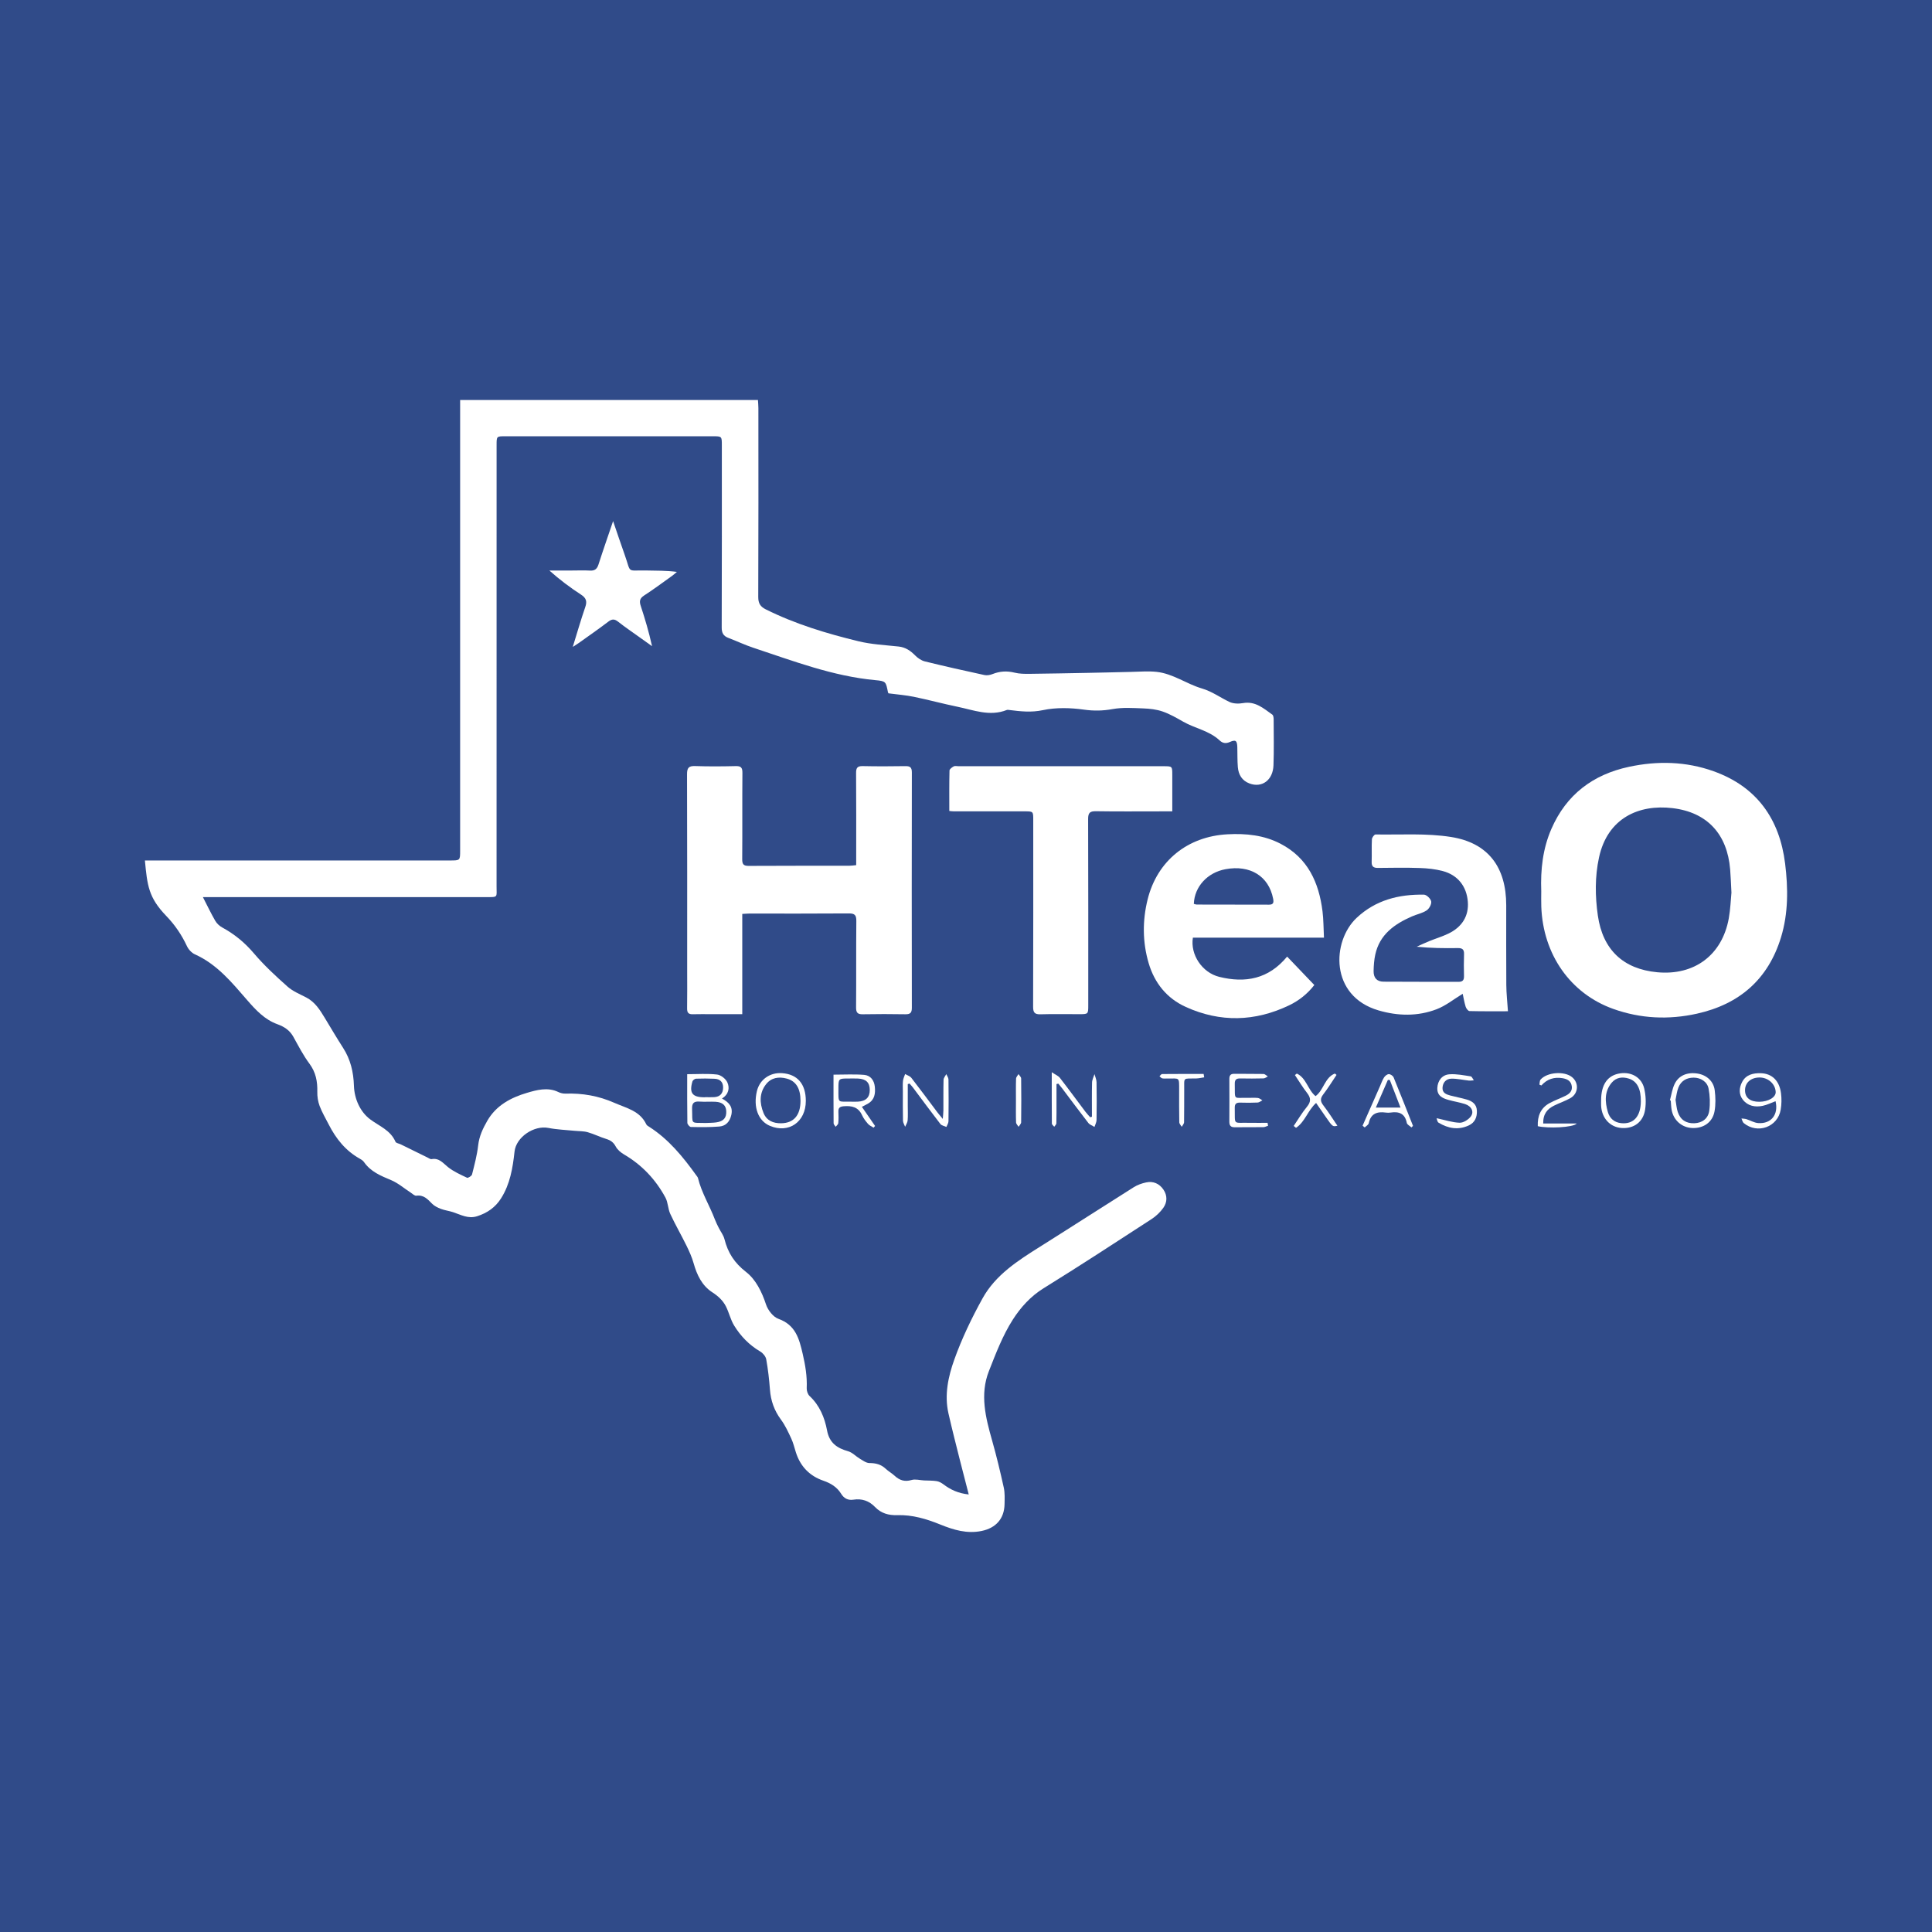 <?xml version="1.0" encoding="utf-8"?>
<!-- Generator: Adobe Illustrator 17.0.0, SVG Export Plug-In . SVG Version: 6.00 Build 0)  -->
<!DOCTYPE svg PUBLIC "-//W3C//DTD SVG 1.1//EN" "http://www.w3.org/Graphics/SVG/1.1/DTD/svg11.dtd">
<svg version="1.1" id="Layer_1" xmlns="http://www.w3.org/2000/svg" xmlns:xlink="http://www.w3.org/1999/xlink" x="0px" y="0px"
	 width="200px" height="200px" viewBox="0 0 200 200" enable-background="new 0 0 200 200" xml:space="preserve">
<rect fill="#304B89" width="200" height="200"/>
<g>
	<path fill="#FFFFFF" d="M15,89.076c0.382,0,0.698,0,1.014,0c10.189,0,20.378,0,30.567,0c1.051,0,1.052-0.001,1.052-1.022
		c0-15.238,0-30.476,0-45.713c0-0.294,0-0.587,0-0.933c10.294,0,20.517,0,30.829,0c0.015,0.27,0.046,0.555,0.046,0.84
		c0.003,6.517,0.013,13.035-0.014,19.552c-0.003,0.652,0.216,1.001,0.777,1.28c3.057,1.525,6.305,2.503,9.603,3.304
		c1.35,0.328,2.766,0.394,4.155,0.545c0.71,0.077,1.223,0.432,1.709,0.923c0.271,0.273,0.637,0.527,1.003,0.617
		c2.047,0.504,4.104,0.965,6.165,1.411c0.263,0.057,0.585,0.002,0.84-0.1c0.754-0.3,1.493-0.344,2.286-0.146
		c0.494,0.123,1.027,0.127,1.541,0.122c2.016-0.02,4.031-0.065,6.047-0.101c0.637-0.012,1.274-0.026,1.911-0.041
		c0.843-0.02,1.687-0.046,2.53-0.059c0.89-0.014,1.789-0.099,2.668-0.004c1.698,0.184,3.101,1.251,4.684,1.717
		c1.08,0.318,1.903,0.944,2.858,1.396c0.402,0.19,0.953,0.202,1.405,0.122c1.277-0.227,2.126,0.546,3.033,1.191
		c0.111,0.079,0.139,0.328,0.139,0.499c0.006,1.583,0.038,3.168-0.018,4.75c-0.054,1.536-1.19,2.364-2.483,1.879
		c-0.777-0.291-1.139-0.911-1.206-1.693c-0.058-0.684-0.034-1.375-0.054-2.063c-0.02-0.681-0.169-0.805-0.785-0.533
		c-0.425,0.188-0.747,0.116-1.055-0.174c-1.067-1.003-2.53-1.231-3.754-1.928c-0.691-0.394-1.392-0.8-2.138-1.058
		c-0.634-0.219-1.336-0.296-2.012-0.321c-1.053-0.04-2.133-0.117-3.157,0.069c-1.014,0.184-1.947,0.202-2.977,0.058
		c-1.392-0.194-2.881-0.238-4.243,0.052c-1.21,0.258-2.318,0.131-3.473-0.013c-0.09-0.011-0.193-0.033-0.272-0.002
		c-1.762,0.7-3.435,0.007-5.123-0.34c-1.504-0.31-2.988-0.715-4.492-1.024c-0.845-0.174-1.713-0.238-2.625-0.359
		c0.002,0.004-0.047-0.05-0.059-0.111c-0.216-1.097-0.21-1.154-1.298-1.254c-4.411-0.407-8.507-1.987-12.658-3.36
		c-0.869-0.287-1.699-0.688-2.557-1.011c-0.518-0.195-0.701-0.506-0.698-1.081c0.023-6.288,0.015-12.576,0.014-18.864
		c0-0.931-0.002-0.932-0.943-0.932c-7.16,0-14.32,0-21.48,0c-0.892,0-0.894,0.001-0.894,0.902c0,15.238,0.001,30.476-0.003,45.713
		c0,1.15,0.185,1.092-1.122,1.092c-9.478,0.001-18.955,0.001-28.433,0.001c-0.291,0-0.581,0-0.845,0
		c0.445,0.865,0.831,1.677,1.279,2.453c0.161,0.279,0.438,0.536,0.723,0.69c1.264,0.687,2.332,1.564,3.275,2.675
		c1.054,1.242,2.265,2.362,3.486,3.447c0.547,0.486,1.273,0.779,1.936,1.123c0.906,0.469,1.412,1.281,1.913,2.109
		c0.629,1.039,1.244,2.087,1.901,3.108c0.771,1.197,1.077,2.512,1.121,3.914c0.044,1.407,0.675,2.731,1.678,3.481
		c0.956,0.715,2.104,1.12,2.626,2.327c0.061,0.141,0.357,0.177,0.542,0.267c0.922,0.452,1.842,0.908,2.765,1.359
		c0.141,0.069,0.303,0.193,0.434,0.169c0.784-0.142,1.172,0.411,1.693,0.826c0.583,0.464,1.291,0.779,1.971,1.101
		c0.103,0.049,0.478-0.182,0.517-0.337c0.251-0.995,0.519-1.996,0.635-3.011c0.107-0.948,0.48-1.734,0.943-2.543
		c0.927-1.62,2.484-2.415,4.1-2.894c0.978-0.29,2.155-0.625,3.256-0.087c0.22,0.107,0.488,0.172,0.731,0.164
		c1.763-0.056,3.427,0.228,5.07,0.953c1.262,0.557,2.643,0.824,3.308,2.232c0.053,0.112,0.198,0.188,0.313,0.261
		c2.011,1.29,3.483,3.1,4.855,5.009c0.067,0.093,0.154,0.186,0.18,0.291c0.371,1.516,1.204,2.842,1.751,4.286
		c0.113,0.299,0.259,0.586,0.403,0.872c0.195,0.39,0.484,0.752,0.587,1.163c0.355,1.407,1.031,2.464,2.245,3.404
		c0.987,0.764,1.627,2.045,2.054,3.35c0.193,0.589,0.738,1.297,1.287,1.493c1.77,0.633,2.147,2.046,2.51,3.615
		c0.275,1.185,0.472,2.35,0.418,3.567c-0.012,0.27,0.108,0.631,0.298,0.809c1.042,0.974,1.557,2.227,1.808,3.564
		c0.241,1.285,1.026,1.828,2.178,2.152c0.443,0.125,0.802,0.53,1.218,0.775c0.314,0.185,0.657,0.447,0.988,0.447
		c0.657,0.001,1.205,0.138,1.688,0.594c0.282,0.266,0.635,0.457,0.92,0.721c0.513,0.475,1.045,0.65,1.758,0.44
		c0.391-0.115,0.856,0.024,1.288,0.045c0.438,0.022,0.882,0.004,1.312,0.073c0.249,0.04,0.502,0.184,0.709,0.34
		c0.724,0.545,1.508,0.919,2.607,1.04c-0.319-1.235-0.613-2.35-0.893-3.469c-0.411-1.644-0.837-3.285-1.21-4.938
		c-0.43-1.908-0.02-3.796,0.605-5.545c0.781-2.188,1.802-4.313,2.928-6.349c1.348-2.436,3.66-3.908,5.96-5.353
		c3.243-2.038,6.46-4.118,9.701-6.158c0.378-0.238,0.83-0.396,1.269-0.49c0.742-0.159,1.371,0.122,1.794,0.742
		c0.413,0.606,0.405,1.296-0.003,1.877c-0.32,0.455-0.755,0.872-1.223,1.176c-3.711,2.412-7.418,4.833-11.181,7.162
		c-1.351,0.836-2.383,1.996-3.179,3.238c-1.051,1.639-1.763,3.514-2.482,5.342c-0.952,2.422-0.336,4.817,0.339,7.199
		c0.455,1.606,0.844,3.232,1.203,4.862c0.121,0.55,0.09,1.141,0.079,1.713c-0.03,1.495-0.887,2.46-2.367,2.768
		c-1.517,0.316-2.914-0.108-4.283-0.664c-1.434-0.582-2.895-1.019-4.454-0.971c-0.897,0.028-1.669-0.184-2.301-0.841
		c-0.613-0.639-1.36-0.898-2.238-0.762c-0.564,0.088-0.98-0.135-1.271-0.608c-0.431-0.699-1.072-1.09-1.836-1.353
		c-1.44-0.495-2.391-1.487-2.853-2.943c-0.153-0.481-0.268-0.979-0.48-1.433c-0.313-0.671-0.627-1.36-1.064-1.951
		c-0.694-0.94-1.053-1.956-1.139-3.111c-0.079-1.048-0.198-2.096-0.384-3.129c-0.054-0.302-0.343-0.647-0.62-0.809
		c-1.141-0.668-2.028-1.589-2.705-2.691c-0.373-0.608-0.525-1.349-0.854-1.99c-0.313-0.611-0.803-1.059-1.405-1.449
		c-1.065-0.69-1.589-1.79-1.93-2.997c-0.178-0.631-0.452-1.243-0.742-1.834c-0.541-1.103-1.161-2.169-1.677-3.283
		c-0.246-0.53-0.229-1.188-0.504-1.695c-1.013-1.869-2.427-3.374-4.279-4.458c-0.339-0.199-0.688-0.49-0.867-0.827
		c-0.229-0.429-0.521-0.638-0.966-0.775c-0.655-0.201-1.276-0.516-1.934-0.703c-0.429-0.122-0.898-0.1-1.349-0.146
		c-0.906-0.092-1.825-0.121-2.714-0.296c-1.488-0.294-3.346,0.941-3.51,2.449c-0.185,1.699-0.46,3.366-1.397,4.844
		c-0.59,0.93-1.42,1.511-2.477,1.847c-0.94,0.299-1.692-0.162-2.508-0.426c-0.409-0.133-0.846-0.183-1.246-0.336
		c-0.327-0.125-0.67-0.294-0.91-0.537c-0.459-0.465-0.862-0.933-1.624-0.826c-0.186,0.026-0.415-0.212-0.616-0.342
		c-0.662-0.427-1.276-0.967-1.991-1.267c-1.072-0.449-2.119-0.872-2.813-1.871c-0.1-0.144-0.265-0.257-0.422-0.344
		c-1.483-0.821-2.483-2.079-3.237-3.56c-0.322-0.633-0.69-1.25-0.938-1.911c-0.172-0.456-0.25-0.977-0.238-1.466
		c0.025-1.063-0.151-2.013-0.814-2.907c-0.639-0.861-1.137-1.829-1.659-2.771c-0.379-0.684-0.934-1.052-1.666-1.317
		c-1.302-0.471-2.226-1.461-3.117-2.488c-1.584-1.825-3.117-3.71-5.411-4.741c-0.338-0.152-0.666-0.504-0.825-0.844
		c-0.547-1.17-1.237-2.192-2.149-3.138C15.368,92.905,15.248,91.657,15,89.076z"/>
	<path fill="#FFFFFF" d="M76.839,94.609c0,1.794,0,3.505,0,5.216c0,1.688,0,3.376,0,5.164c-1.075,0-2.101,0-3.126,0
		c-0.665,0-1.332-0.019-1.996,0.004c-0.453,0.016-0.595-0.168-0.588-0.609c0.021-1.308,0.007-2.616,0.007-3.924
		c0-6.769,0.009-13.539-0.014-20.308c-0.002-0.66,0.17-0.873,0.84-0.85c1.397,0.049,2.797,0.038,4.194,0.005
		c0.539-0.013,0.703,0.142,0.698,0.695c-0.026,2.97,0.004,5.94-0.02,8.91c-0.004,0.523,0.1,0.729,0.667,0.725
		c3.465-0.022,6.93-0.01,10.395-0.014c0.223,0,0.446-0.037,0.737-0.063c0-0.302,0-0.55,0-0.798c0-2.914,0.012-5.828-0.011-8.741
		c-0.004-0.533,0.137-0.726,0.688-0.714c1.466,0.032,2.934,0.027,4.401,0.003c0.488-0.008,0.685,0.112,0.684,0.649
		c-0.015,8.123-0.015,16.247-0.001,24.37c0.001,0.521-0.171,0.675-0.674,0.667c-1.468-0.024-2.937-0.027-4.406,0.001
		c-0.545,0.011-0.698-0.177-0.693-0.715c0.024-2.982-0.003-5.965,0.026-8.948c0.006-0.605-0.17-0.781-0.777-0.776
		c-3.442,0.027-6.884,0.013-10.326,0.014C77.342,94.574,77.139,94.594,76.839,94.609z"/>
	<path fill="#FFFFFF" d="M159.55,92.262c-0.085-2.26,0.162-4.414,1.048-6.451c1.546-3.555,4.305-5.636,8.045-6.433
		c2.947-0.628,5.893-0.561,8.75,0.462c4.482,1.605,6.831,4.948,7.402,9.559c0.315,2.55,0.338,5.137-0.426,7.635
		c-1.328,4.344-4.308,6.926-8.702,7.901c-2.931,0.651-5.837,0.519-8.673-0.496c-4.426-1.583-7.263-5.636-7.44-10.585
		C159.533,93.306,159.55,92.755,159.55,92.262z M179.238,92.403c-0.053-0.985-0.075-1.696-0.133-2.403
		c-0.301-3.643-2.362-5.915-5.974-6.343c-3.459-0.409-6.717,1.011-7.603,5.113c-0.43,1.992-0.406,4.007-0.119,6.009
		c0.506,3.536,2.63,5.536,6.137,5.867c3.855,0.365,6.73-1.778,7.418-5.578C179.137,94.103,179.168,93.112,179.238,92.403z"/>
	<path fill="#FFFFFF" d="M98.272,83.951c0-1.438-0.014-2.812,0.02-4.185c0.004-0.151,0.259-0.333,0.436-0.431
		c0.124-0.068,0.314-0.019,0.474-0.019c7.081,0.001,14.163,0.001,21.244,0.003c0.906,0,0.907,0.003,0.908,0.886
		c0.001,1.233,0,2.467,0,3.787c-0.479,0-0.884,0-1.29,0c-2.203,0-4.406,0.022-6.608-0.014c-0.626-0.01-0.815,0.162-0.813,0.801
		c0.023,6.424,0.014,12.849,0.013,19.273c0,0.933-0.001,0.935-0.942,0.935c-1.331,0.001-2.662-0.026-3.992,0.012
		c-0.597,0.017-0.776-0.162-0.774-0.775c0.022-6.447,0.014-12.894,0.013-19.341c0-0.89-0.001-0.891-0.895-0.892
		c-2.455-0.001-4.91-0.001-7.365-0.003C98.592,83.99,98.481,83.97,98.272,83.951z"/>
	<path fill="#FFFFFF" d="M137.056,97.067c-4.608,0-9.094,0-13.569,0c-0.282,1.747,0.944,3.615,2.733,4.058
		c2.686,0.664,5.099,0.236,7.022-2.1c0.926,0.968,1.851,1.936,2.816,2.944c-0.717,0.926-1.599,1.618-2.606,2.101
		c-3.53,1.694-7.13,1.789-10.699,0.169c-1.953-0.886-3.234-2.465-3.843-4.531c-0.643-2.182-0.65-4.412-0.108-6.597
		c0.994-4.008,4.145-6.527,8.277-6.746c1.903-0.101,3.769,0.085,5.488,0.982c2.819,1.47,3.968,4.007,4.34,6.996
		C137.015,95.22,137.007,96.11,137.056,97.067z M123.585,93.569c0.12,0.03,0.208,0.069,0.295,0.07
		c2.495,0.006,4.99,0.004,7.485,0.012c0.475,0.002,0.503-0.235,0.428-0.622c-0.452-2.328-2.376-3.523-4.932-3.049
		C125.001,90.324,123.651,91.777,123.585,93.569z"/>
	<path fill="#FFFFFF" d="M156.102,104.685c-1.335,0-2.659,0.014-3.982-0.02c-0.14-0.004-0.34-0.268-0.395-0.448
		c-0.144-0.47-0.224-0.96-0.307-1.342c-0.916,0.555-1.748,1.238-2.702,1.602c-1.962,0.75-4.009,0.707-6.016,0.118
		c-5.062-1.485-4.843-7.163-2.252-9.588c1.965-1.839,4.365-2.44,6.965-2.392c0.268,0.005,0.7,0.429,0.745,0.708
		c0.046,0.285-0.213,0.752-0.479,0.925c-0.45,0.294-1.018,0.399-1.521,0.62c-1.806,0.792-3.336,1.868-3.79,3.948
		c-0.121,0.555-0.162,1.134-0.173,1.703c-0.013,0.707,0.336,1.098,1.031,1.104c2.592,0.022,5.185,0.006,7.777,0.015
		c0.422,0.001,0.559-0.191,0.55-0.59c-0.017-0.757-0.025-1.515,0.003-2.271c0.018-0.482-0.169-0.64-0.643-0.633
		c-1.398,0.022-2.797,0.008-4.259-0.14c0.431-0.193,0.858-0.399,1.295-0.576c0.658-0.267,1.343-0.472,1.982-0.778
		c1.442-0.691,2.128-1.848,2.019-3.294c-0.12-1.588-1.029-2.768-2.591-3.184c-0.766-0.204-1.578-0.289-2.374-0.316
		c-1.444-0.049-2.89-0.026-4.336-0.009c-0.461,0.005-0.671-0.143-0.655-0.631c0.026-0.779-0.016-1.561,0.026-2.339
		c0.01-0.178,0.246-0.496,0.374-0.494c2.61,0.044,5.262-0.145,7.818,0.261c3.859,0.612,5.709,3.136,5.712,7.065
		c0.003,2.751-0.013,5.503,0.008,8.254C155.939,102.83,156.037,103.696,156.102,104.685z"/>
	<path fill="#FFFFFF" d="M59.293,66.967c0.459-1.478,0.841-2.814,1.294-4.125c0.21-0.606,0.088-0.945-0.453-1.296
		c-1.127-0.731-2.203-1.541-3.264-2.487c0.784,0,1.568,0,2.352,0c0.619,0,1.239-0.028,1.856,0.008
		c0.498,0.029,0.732-0.172,0.881-0.639c0.459-1.435,0.958-2.857,1.509-4.484c0.439,1.279,0.801,2.372,1.189,3.456
		c0.724,2.022,0.142,1.611,2.259,1.656c1.028,0.021,2.057,0.004,3.156,0.146c-0.157,0.132-0.306,0.275-0.473,0.394
		c-0.97,0.691-1.925,1.405-2.923,2.052c-0.463,0.3-0.503,0.603-0.345,1.081c0.444,1.345,0.846,2.704,1.169,4.163
		c-0.428-0.305-0.856-0.608-1.283-0.915c-0.744-0.534-1.505-1.048-2.224-1.615c-0.37-0.292-0.631-0.304-1.013-0.013
		c-1.002,0.763-2.039,1.48-3.064,2.213C59.758,66.674,59.591,66.774,59.293,66.967z"/>
	<path fill="#FFFFFF" d="M71.138,111.199c1.098,0,2.109-0.077,3.098,0.038c0.392,0.046,0.899,0.446,1.061,0.814
		c0.255,0.578,0.145,1.228-0.56,1.668c0.711,0.383,1.161,0.853,0.969,1.698c-0.157,0.693-0.559,1.142-1.234,1.199
		c-0.979,0.083-1.967,0.068-2.951,0.048c-0.13-0.003-0.364-0.276-0.366-0.426C71.128,114.589,71.138,112.941,71.138,111.199z
		 M73.049,116.252c0.364-0.019,0.731-0.013,1.091-0.062c0.761-0.104,1.078-0.476,1.041-1.173c-0.031-0.59-0.388-0.92-1.106-0.961
		c-0.546-0.031-1.097,0.022-1.642-0.019c-0.583-0.044-0.814,0.135-0.789,0.761C71.709,116.434,71.418,116.211,73.049,116.252z
		 M72.981,113.589c0-0.004,0-0.007,0-0.011c0.32,0,0.641,0.016,0.96-0.003c0.606-0.037,0.907-0.388,0.916-0.981
		c0.008-0.585-0.319-0.895-0.882-0.921c-0.639-0.03-1.28-0.033-1.919-0.008c-0.132,0.005-0.338,0.158-0.375,0.283
		c-0.351,1.198-0.009,1.641,1.232,1.641C72.936,113.589,72.959,113.589,72.981,113.589z"/>
	<path fill="#FFFFFF" d="M93.972,112.227c0,0.749,0,1.497,0,2.246c0,0.505,0.027,1.011-0.013,1.513
		c-0.018,0.225-0.17,0.439-0.261,0.658c-0.077-0.21-0.216-0.418-0.221-0.629c-0.024-1.008-0.013-2.018-0.013-3.027
		c0-0.367-0.026-0.737,0.013-1.1c0.025-0.24,0.144-0.47,0.222-0.705c0.22,0.131,0.502,0.213,0.649,0.401
		c0.914,1.176,1.797,2.377,2.693,3.567c0.133,0.177,0.281,0.344,0.556,0.68c0.031-0.425,0.062-0.657,0.063-0.889
		c0.006-1.055-0.012-2.11,0.017-3.164c0.005-0.198,0.183-0.39,0.281-0.585c0.08,0.185,0.226,0.369,0.228,0.555
		c0.019,1.445,0.019,2.89,0,4.334c-0.002,0.194-0.141,0.386-0.216,0.579c-0.21-0.098-0.493-0.139-0.619-0.302
		c-0.968-1.251-1.904-2.525-2.853-3.791c-0.105-0.141-0.23-0.267-0.346-0.4C94.092,112.188,94.032,112.208,93.972,112.227z"/>
	<path fill="#FFFFFF" d="M89.222,114.58c0.473,0.685,0.918,1.331,1.364,1.977c-0.05,0.06-0.101,0.12-0.151,0.18
		c-0.194-0.127-0.427-0.22-0.574-0.388c-0.239-0.273-0.471-0.574-0.62-0.902c-0.388-0.852-1.063-0.997-1.904-0.927
		c-0.424,0.035-0.564,0.185-0.546,0.584c0.018,0.388,0.025,0.78-0.013,1.166c-0.013,0.132-0.175,0.25-0.269,0.374
		c-0.074-0.12-0.213-0.239-0.214-0.36c-0.014-1.667-0.01-3.335-0.01-5.036c1.095,0,2.139-0.061,3.172,0.022
		c0.653,0.053,1.035,0.558,1.104,1.224c0.071,0.689-0.008,1.338-0.685,1.738C89.686,114.347,89.484,114.442,89.222,114.58z
		 M88.106,114.045c0.229,0,0.458,0.009,0.686-0.002c0.841-0.037,1.253-0.443,1.246-1.221c-0.007-0.759-0.386-1.131-1.212-1.171
		c-0.32-0.015-0.641-0.005-0.961-0.005c-1.071,0-1.072,0-1.071,1.07C86.795,114.282,86.698,114.014,88.106,114.045z"/>
	<path fill="#FFFFFF" d="M113.037,115.608c0-1.181-0.017-2.363,0.012-3.543c0.007-0.292,0.164-0.581,0.252-0.872
		c0.074,0.28,0.208,0.559,0.213,0.84c0.023,1.305,0.021,2.611,0,3.917c-0.004,0.238-0.141,0.473-0.216,0.709
		c-0.215-0.136-0.489-0.225-0.636-0.414c-0.913-1.174-1.797-2.372-2.693-3.56c-0.131-0.174-0.273-0.339-0.41-0.508
		c-0.064,0.015-0.127,0.03-0.191,0.044c0,0.624,0,1.247,0,1.871c-0.001,0.733,0.008,1.466-0.013,2.199
		c-0.003,0.118-0.144,0.233-0.221,0.349c-0.085-0.11-0.244-0.218-0.245-0.329c-0.016-1.691-0.011-3.382-0.011-5.315
		c0.39,0.263,0.68,0.373,0.842,0.583c0.898,1.157,1.762,2.34,2.643,3.51c0.149,0.198,0.325,0.377,0.488,0.565
		C112.913,115.639,112.975,115.624,113.037,115.608z"/>
	<path fill="#FFFFFF" d="M183.804,113.996c-0.443,0.164-0.875,0.385-1.333,0.48c-0.783,0.163-1.543,0.017-2.055-0.639
		c-0.43-0.551-0.39-1.219-0.075-1.824c0.404-0.777,1.16-0.935,1.939-0.914c1.159,0.032,1.92,0.777,2.088,2.065
		c0.073,0.56,0.064,1.153-0.031,1.709c-0.306,1.802-2.401,2.555-3.822,1.392c-0.126-0.103-0.163-0.317-0.241-0.479
		c0.171,0.021,0.351,0.018,0.513,0.068c0.408,0.128,0.801,0.374,1.213,0.405C183.364,116.364,184.13,115.369,183.804,113.996z
		 M182.133,114.056c0.937-0.008,1.71-0.473,1.686-1.015c-0.038-0.851-0.808-1.522-1.719-1.499c-0.869,0.023-1.448,0.543-1.455,1.306
		C180.638,113.632,181.171,114.064,182.133,114.056z"/>
	<path fill="#FFFFFF" d="M83.418,113.959c0.003,2.18-1.76,3.411-3.712,2.591c-1.214-0.51-1.748-1.929-1.353-3.592
		c0.285-1.197,1.339-1.953,2.603-1.866C82.551,111.202,83.416,112.209,83.418,113.959z M82.868,113.957
		c0-1.283-0.466-2.043-1.424-2.301c-0.815-0.22-1.59-0.104-2.126,0.564c-0.727,0.906-0.695,1.964-0.281,2.99
		c0.318,0.788,0.996,1.082,1.826,1.071C82.167,116.263,82.868,115.456,82.868,113.957z"/>
	<path fill="#FFFFFF" d="M172.869,113.901c0.156-0.565,0.235-1.166,0.485-1.686c0.429-0.891,1.32-1.248,2.377-1.08
		c0.936,0.149,1.661,0.788,1.778,1.742c0.088,0.714,0.107,1.468-0.022,2.171c-0.209,1.138-1.141,1.77-2.305,1.724
		c-1.076-0.043-1.942-0.797-2.136-1.883c-0.056-0.314-0.061-0.636-0.09-0.955C172.928,113.923,172.899,113.912,172.869,113.901z
		 M173.451,113.854c0.08,0.457,0.104,0.875,0.231,1.258c0.274,0.821,0.875,1.201,1.727,1.166c0.788-0.032,1.421-0.471,1.534-1.302
		c0.102-0.749,0.072-1.547-0.073-2.29c-0.14-0.716-0.825-1.131-1.542-1.129c-0.73,0.002-1.299,0.328-1.575,1.007
		C173.585,112.977,173.543,113.442,173.451,113.854z"/>
	<path fill="#FFFFFF" d="M165.747,113.935c-0.006-1.676,0.675-2.638,1.991-2.824c1.165-0.164,2.204,0.431,2.472,1.572
		c0.163,0.695,0.199,1.462,0.095,2.167c-0.192,1.301-1.164,2.004-2.429,1.921c-1.191-0.078-2.055-1.005-2.127-2.286
		C165.739,114.301,165.747,114.118,165.747,113.935z M169.86,114.022c0.014-1.31-0.393-2.093-1.24-2.364
		c-0.666-0.213-1.306-0.128-1.764,0.407c-0.78,0.911-0.719,1.991-0.41,3.056c0.192,0.665,0.673,1.08,1.391,1.15
		C169.108,116.394,169.843,115.574,169.86,114.022z"/>
	<path fill="#FFFFFF" d="M131.27,116.537c-0.164,0.051-0.327,0.144-0.492,0.146c-0.986,0.014-1.972-0.003-2.958,0.011
		c-0.421,0.006-0.561-0.185-0.558-0.583c0.01-1.467,0.008-2.935,0.001-4.403c-0.002-0.357,0.102-0.554,0.509-0.547
		c1.009,0.017,2.018-0.006,3.026,0.017c0.151,0.003,0.299,0.167,0.448,0.256c-0.148,0.07-0.294,0.197-0.444,0.201
		c-0.802,0.021-1.605,0.023-2.407,0.006c-0.399-0.008-0.579,0.115-0.571,0.548c0.03,1.793-0.191,1.418,1.365,1.46
		c0.344,0.009,0.691-0.025,1.031,0.013c0.161,0.018,0.307,0.16,0.46,0.245c-0.163,0.08-0.324,0.22-0.491,0.228
		c-0.595,0.029-1.192,0.029-1.788,0.009c-0.395-0.013-0.589,0.098-0.579,0.536c0.044,1.844-0.249,1.517,1.497,1.553
		c0.632,0.013,1.266,0.002,1.898,0.002C131.236,116.337,131.253,116.437,131.27,116.537z"/>
	<path fill="#FFFFFF" d="M148.715,115.757c0.908,0.193,1.643,0.445,2.385,0.468c0.379,0.012,0.874-0.299,1.132-0.615
		c0.402-0.493,0.112-1.099-0.574-1.319c-0.565-0.181-1.16-0.269-1.732-0.433c-0.621-0.177-1.172-0.435-1.133-1.242
		c0.035-0.724,0.473-1.348,1.249-1.405c0.727-0.053,1.473,0.103,2.204,0.213c0.126,0.019,0.218,0.268,0.326,0.411
		c-0.174,0.01-0.351,0.042-0.523,0.025c-0.605-0.063-1.209-0.211-1.81-0.196c-0.532,0.013-0.883,0.39-0.91,0.946
		c-0.025,0.526,0.388,0.686,0.799,0.795c0.575,0.153,1.164,0.258,1.734,0.426c0.56,0.165,0.995,0.485,1.025,1.141
		c0.031,0.677-0.206,1.237-0.835,1.53c-1.09,0.508-2.148,0.318-3.139-0.288C148.783,116.134,148.762,115.874,148.715,115.757z"/>
	<path fill="#FFFFFF" d="M141.055,116.53c0.597-1.354,1.194-2.709,1.792-4.063c0.138-0.314,0.248-0.646,0.43-0.932
		c0.103-0.162,0.325-0.339,0.495-0.341c0.168-0.002,0.427,0.173,0.493,0.333c0.687,1.667,1.344,3.346,2.009,5.023
		c-0.054,0.053-0.107,0.106-0.161,0.159c-0.167-0.154-0.445-0.286-0.481-0.466c-0.193-0.978-0.812-1.205-1.69-1.07
		c-0.156,0.024-0.322,0.022-0.479,0c-0.9-0.126-1.561,0.096-1.772,1.102c-0.035,0.168-0.274,0.294-0.418,0.439
		C141.2,116.654,141.128,116.592,141.055,116.53z M143.875,111.802c-0.067-0.004-0.135-0.007-0.202-0.011
		c-0.403,0.925-0.805,1.85-1.246,2.863c0.896,0,1.667,0,2.552,0C144.586,113.641,144.231,112.722,143.875,111.802z"/>
	<path fill="#FFFFFF" d="M159.752,116.305c1.205,0,2.338,0,3.472,0c-0.383,0.429-3.004,0.518-4.033,0.278
		c-0.04-1.03,0.281-1.884,1.233-2.397c0.522-0.281,1.088-0.482,1.622-0.743c0.411-0.2,0.744-0.485,0.664-1.01
		c-0.083-0.546-0.48-0.739-0.969-0.82c-0.852-0.141-1.585,0.089-2.179,0.754c-0.067-0.029-0.135-0.058-0.202-0.087
		c0.036-0.176,0.015-0.402,0.118-0.52c0.673-0.772,2.441-0.905,3.245-0.267c0.75,0.594,0.685,1.713-0.164,2.189
		c-0.537,0.301-1.133,0.496-1.686,0.773C160.202,114.791,159.733,115.283,159.752,116.305z"/>
	<path fill="#FFFFFF" d="M134.246,111.135c0.988,0.459,1.14,1.69,1.939,2.335c0.847-0.609,0.945-1.926,2.001-2.337
		c0.057,0.047,0.114,0.094,0.172,0.142c-0.456,0.677-0.882,1.377-1.379,2.022c-0.327,0.424-0.301,0.726,0.018,1.138
		c0.515,0.666,0.963,1.385,1.451,2.099c-0.494,0.115-0.494,0.115-1.205-0.909c-0.324-0.467-0.648-0.935-1.001-1.446
		c-0.858,0.766-1.151,1.966-2.079,2.572c-0.08-0.064-0.159-0.128-0.239-0.193c0.452-0.665,0.86-1.366,1.37-1.983
		c0.431-0.521,0.415-0.92,0.013-1.434c-0.459-0.586-0.841-1.231-1.257-1.85C134.116,111.24,134.181,111.187,134.246,111.135z"/>
	<path fill="#FFFFFF" d="M124.657,111.525c-0.272,0.04-0.544,0.109-0.817,0.116c-1.435,0.033-1.238-0.182-1.251,1.233
		c-0.01,1.1,0.008,2.201-0.014,3.3c-0.003,0.158-0.158,0.314-0.242,0.471c-0.089-0.155-0.251-0.308-0.254-0.464
		c-0.023-1.1-0.013-2.2-0.014-3.3c-0.002-1.436,0.065-1.216-1.2-1.234c-0.183-0.003-0.372,0.022-0.548-0.016
		c-0.106-0.023-0.191-0.144-0.286-0.221c0.09-0.079,0.18-0.225,0.271-0.226c1.432-0.014,2.864-0.01,4.296-0.01
		C124.616,111.29,124.636,111.408,124.657,111.525z"/>
	<path fill="#FFFFFF" d="M105.17,113.924c0.001-0.756-0.014-1.513,0.013-2.269c0.006-0.157,0.164-0.31,0.251-0.464
		c0.096,0.15,0.273,0.299,0.275,0.451c0.021,1.513,0.02,3.026,0,4.538c-0.002,0.156-0.173,0.311-0.265,0.466
		c-0.091-0.151-0.256-0.299-0.261-0.454C105.155,115.437,105.17,114.68,105.17,113.924z"/>
</g>
</svg>
